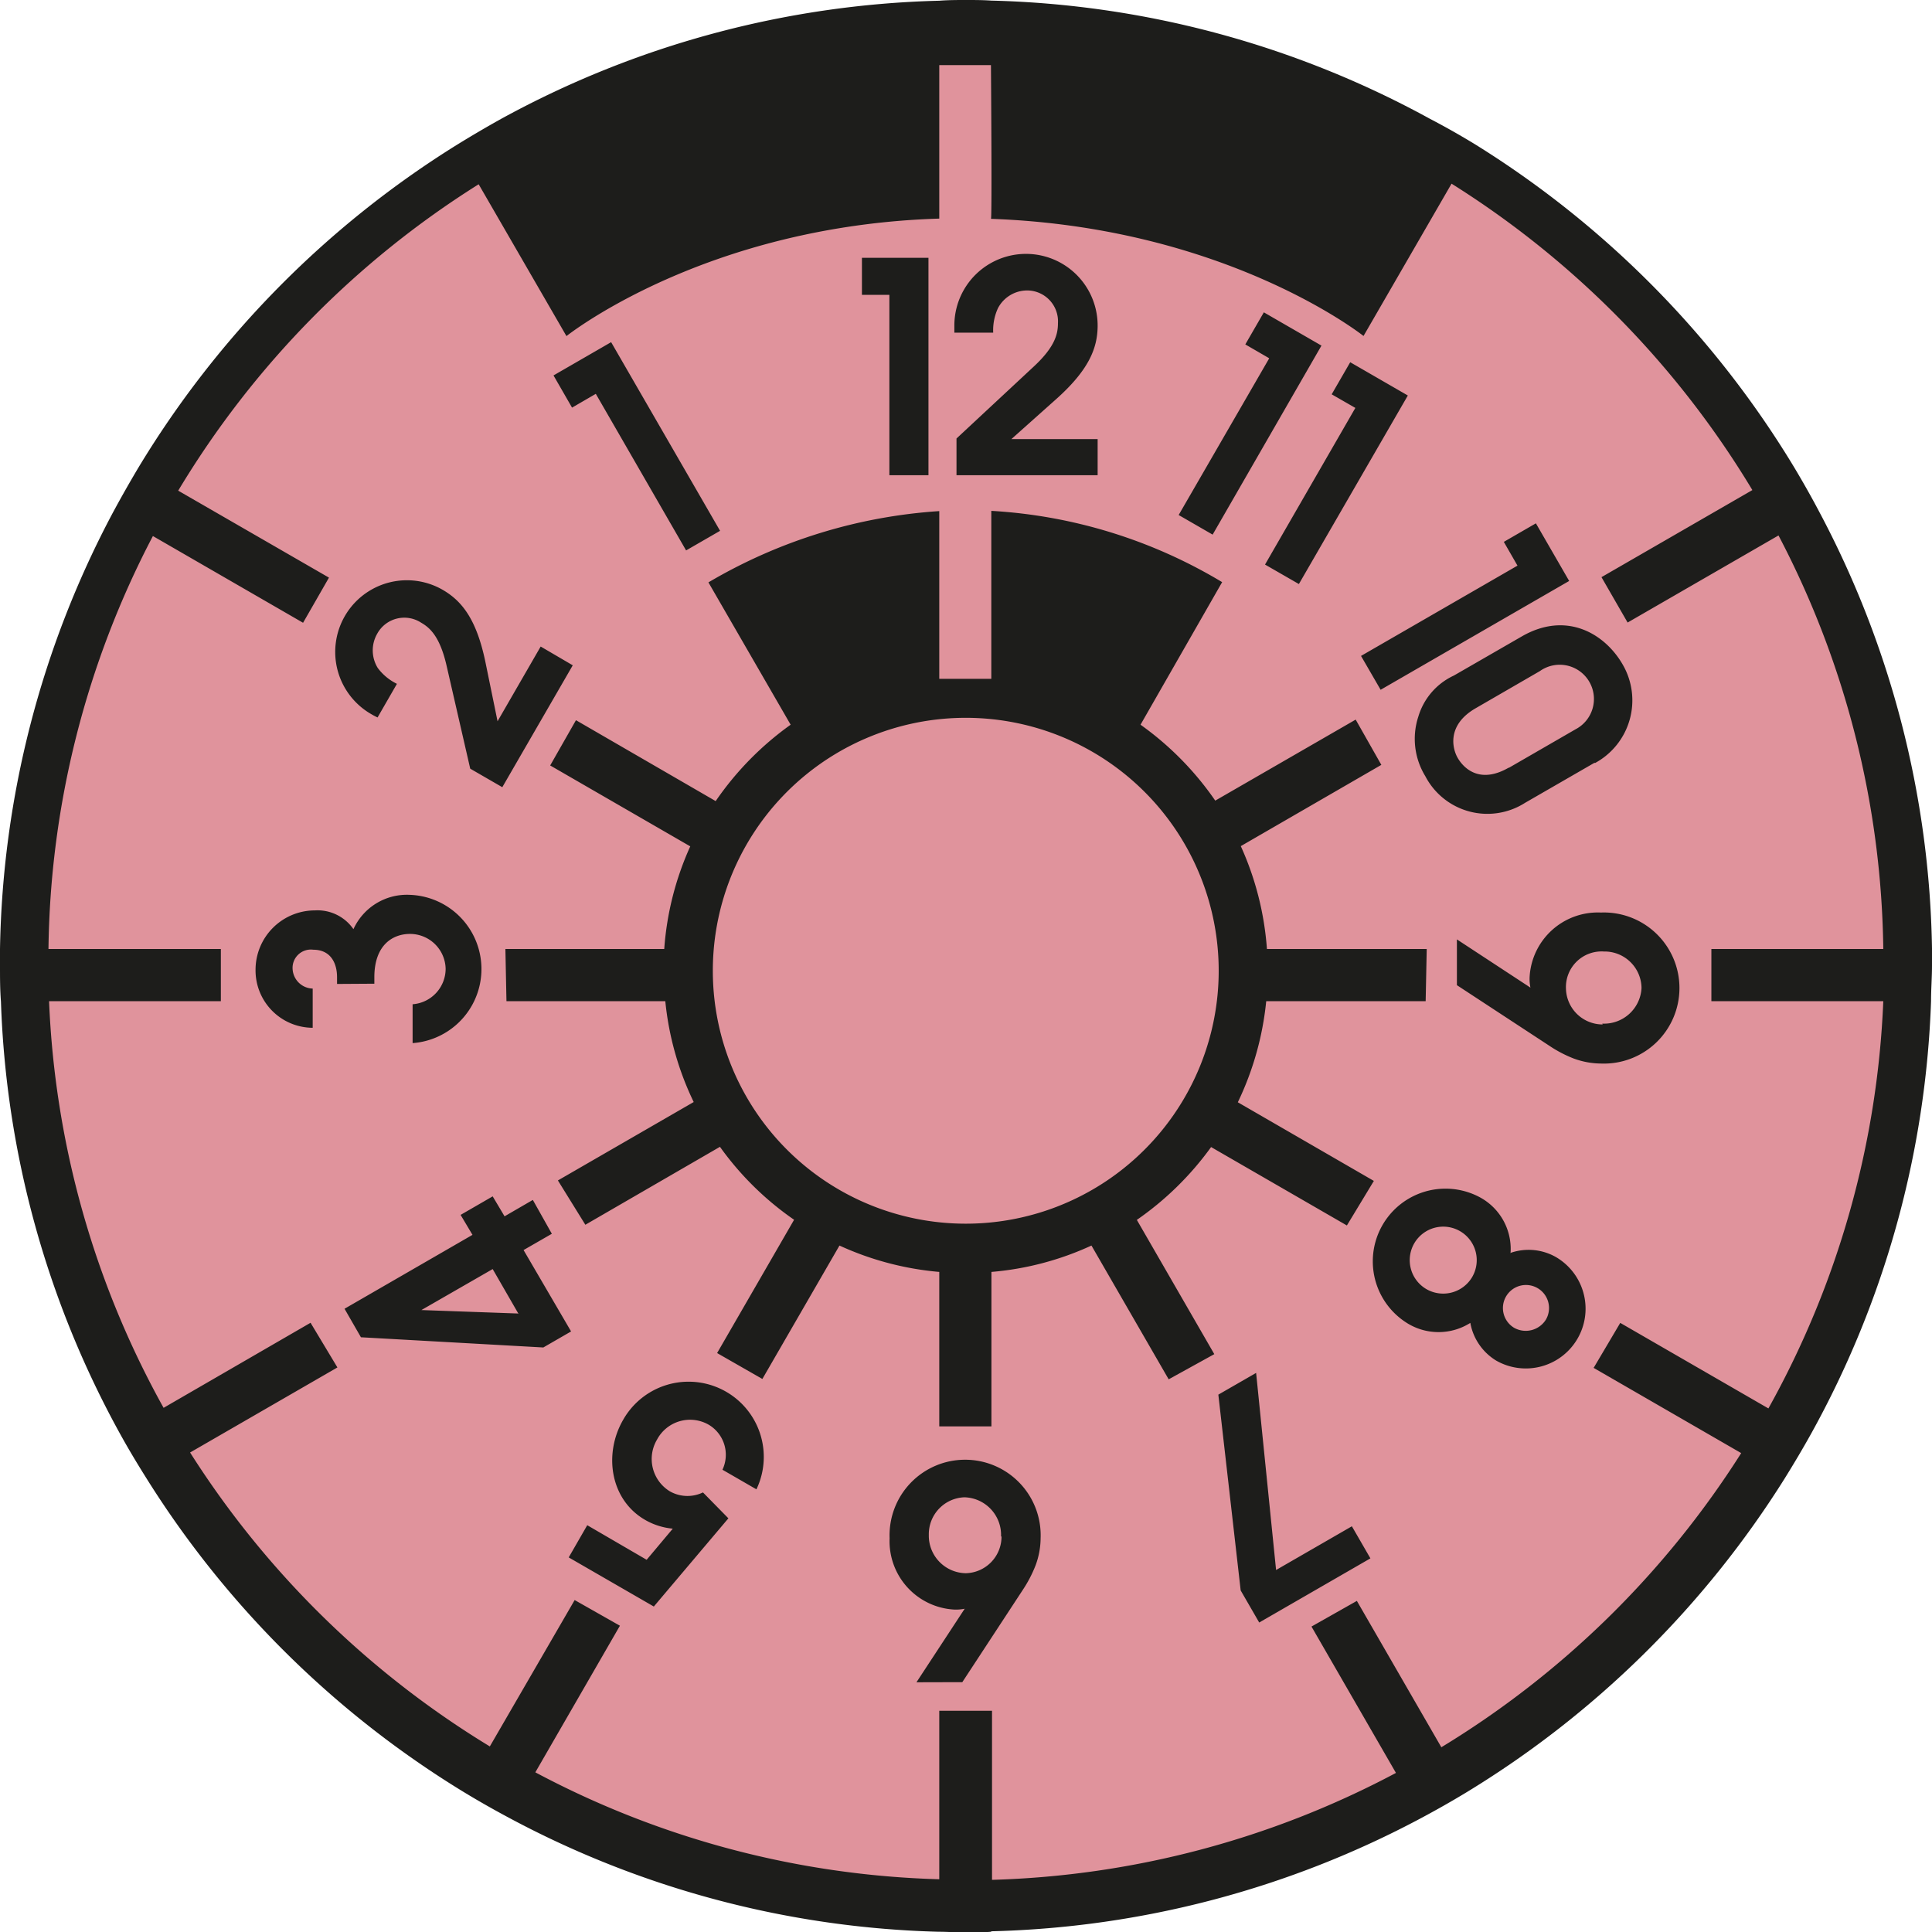 <svg xmlns="http://www.w3.org/2000/svg" width="162.62" height="162.62" viewBox="0 0 162.62 162.62"><defs><style>.cls-1{fill:#e0939c;}.cls-2{fill:#1d1d1b;}</style></defs><g id="Ebene_2" data-name="Ebene 2"><g id="Ebene_1-2" data-name="Ebene 1"><path class="cls-1" d="M160.32,81.34A79.1,79.1,0,1,1,81.23,2.24a79.09,79.09,0,0,1,79.09,79.1Z" transform="translate(0 0)"/><path class="cls-2" d="M81,141.59l5.1-7.78a10.82,10.82,0,0,0,1.07-2.06,6.66,6.66,0,0,0,.42-2.27,6.36,6.36,0,1,0-12.71,0,5.76,5.76,0,0,0,5.43,6,3.61,3.61,0,0,0,.89-.07l-4.06,6.19Zm3.3-12.26a3.08,3.08,0,0,1-3,3.09,3.16,3.16,0,0,1-3.12-3.22,3.11,3.11,0,0,1,3-3.17,3.17,3.17,0,0,1,3.08,3.3Zm-29.24,5.91-7.19-4.15,1.56-2.71,5,2.91,2.2-2.62a5.71,5.71,0,0,1-2.3-.72c-3-1.71-3.52-5.59-1.89-8.42a6.33,6.33,0,0,1,11.23,5.83l-2.86-1.65a2.94,2.94,0,0,0-1.16-3.79,3.15,3.15,0,0,0-4.35,1.26,3.19,3.19,0,0,0,1.07,4.34,3,3,0,0,0,2.8.1l2.14,2.18-6.29,7.44Zm-9.33-21.82,2.34-1.35-4-6.85,2.38-1.37L44.85,101l-2.38,1.38-1-1.68-2.7,1.56,1,1.68L29,110.16l1.38,2.4,15.37.86Zm-2.14-2.86-8.12-.29,0,0,6-3.45,2.18,3.78ZM28.37,82.82v-.57c0-1.17-.53-2.31-2-2.31a1.54,1.54,0,0,0-1.74,1.64,1.74,1.74,0,0,0,1.69,1.63v3.3a4.83,4.83,0,0,1-4.81-4.88,5,5,0,0,1,5-5,3.67,3.67,0,0,1,3.24,1.58,4.94,4.94,0,0,1,4.73-2.89,6.25,6.25,0,0,1,.25,12.48V84.53a3,3,0,0,0,2.78-3,3,3,0,0,0-3-2.92c-1.46,0-3,.94-3,3.64v.55ZM39.58,64.7l-2-8.71c-.56-2.41-1.39-3.15-2.12-3.57a2.6,2.6,0,0,0-3.72.94,2.81,2.81,0,0,0,.06,2.87,4.46,4.46,0,0,0,1.61,1.33l-1.63,2.83c-.23-.11-.36-.18-.53-.28a6,6,0,1,1,6-10.47c1.63.94,2.88,2.49,3.63,6.19l1,4.88,3.63-6.29L48.21,56,42.28,66.26l-2.7-1.56ZM50.15,33.15l-2,1.16L46.59,31.6l4.85-2.8,9.17,15.88-2.86,1.65-7.6-13.18Zm57.26,99,6.38-3.68,1.56,2.7-9.36,5.4-1.56-2.7-1.88-16.48,3.18-1.83,1.68,16.59Zm12.64-23.65a2.82,2.82,0,1,1,3.86-1,2.83,2.83,0,0,1-3.86,1Zm7.1-3.08a4.94,4.94,0,0,0-2.62-4.66,6.12,6.12,0,0,0-6.12,10.59,5,5,0,0,0,5.35,0,4.68,4.68,0,0,0,2.17,3.17,5,5,0,1,0,5-8.73,4.65,4.65,0,0,0-3.82-.32Zm.29,6.34a1.94,1.94,0,1,1,2.69-.7,2,2,0,0,1-2.69.7Zm-4.8-28.83,7.78,5.1a10.47,10.47,0,0,0,2.05,1.07,6.75,6.75,0,0,0,2.28.42,6.36,6.36,0,1,0,0-12.71,5.75,5.75,0,0,0-6,5.43,3.61,3.61,0,0,0,.07.89l-6.19-4.06v3.86Zm12.26,3.3a3.09,3.09,0,0,1-3.09-3A3,3,0,0,1,135,80.09a3.11,3.11,0,0,1,3.17,3.07,3.16,3.16,0,0,1-3.3,3Zm-.65-22a6,6,0,0,0,2.32-8.32c-1.49-2.57-4.72-4.51-8.48-2.34l-5.71,3.29a5.56,5.56,0,0,0-3,3.47,6,6,0,0,0,.59,5,5.89,5.89,0,0,0,8.39,2.25l5.86-3.38Zm-7.25.38c-2.49,1.44-3.83,0-4.3-.81s-.92-2.78,1.5-4.18l5.41-3.13a2.88,2.88,0,1,1,3,4.9L127,64.63Zm.73-17-1.15-2,2.7-1.56,2.8,4.85-15.87,9.16-1.65-2.85,13.17-7.6ZM114.09,34.34l-2-1.15,1.56-2.7,4.85,2.8-9.17,15.87-2.85-1.64,7.6-13.18Zm-7.27-4.19-2-1.16,1.56-2.7,4.85,2.8L102.07,45l-2.86-1.65,7.61-13.17ZM80.51,36.91l6.54-6.09c1.8-1.68,2-2.77,2-3.62a2.6,2.6,0,0,0-2.68-2.75A2.78,2.78,0,0,0,84,25.94,4.44,4.44,0,0,0,83.6,28H80.33c0-.25,0-.4,0-.6a6,6,0,1,1,12.06,0c0,1.88-.72,3.74-3.54,6.24l-3.72,3.32h7.26V40H80.51V36.91ZM74.86,24.82H72.55V21.7h5.6V40H74.86V24.82ZM115.64,99.4l-11.45-6.62a25.42,25.42,0,0,0,2.39-8.51H120l.09-4.39H106.64a25.35,25.35,0,0,0-2.2-8.66l11.83-6.84-2.16-3.81-11.82,6.82A25.83,25.83,0,0,0,96,61L102.87,49a42.4,42.4,0,0,0-19.43-6V57.14H79.06s0-14.14,0-14.12a43.87,43.87,0,0,0-19.43,6L66.55,61a25.87,25.87,0,0,0-6.31,6.43L48.48,60.62l-2.17,3.81L58.1,71.24a25.28,25.28,0,0,0-2.19,8.64H42.54l.09,4.39H56a25.24,25.24,0,0,0,2.39,8.49l-11.43,6.6,2.31,3.73L60.6,96.53a25.45,25.45,0,0,0,6.24,6.14l-6.48,11.22,3.81,2.18,6.49-11.23a25.38,25.38,0,0,0,8.4,2.22v13h4.39v-13a25.08,25.08,0,0,0,8.42-2.22l6.5,11.26,3.84-2.12-6.52-11.3a25.81,25.81,0,0,0,6.25-6.13l11.43,6.6,2.27-3.75Zm18.47,15.72,12.45,7.19a77.55,77.55,0,0,1-25.24,24.76l-7.11-12.32-3.82,2.16,7.11,12.32a77,77,0,0,1-34,9V144H79.06v14.18a76.78,76.78,0,0,1-34-9l7.12-12.34-3.81-2.16L41.23,147A77.59,77.59,0,0,1,16,122.26l12.4-7.16-2.26-3.76L13.77,118.5A76.87,76.87,0,0,1,4.13,84.27H18.59l0-4.39H4.08a76.81,76.81,0,0,1,8.79-34.76l12.64,7.3,2.18-3.8L15,41.3A77.63,77.63,0,0,1,40.29,15.51l7.39,12.78S59.3,19,79.06,18.4c0,.05,0-12.92,0-12.92h4.35s.1,13,0,12.94c19.86.7,31.36,9.86,31.36,9.86l7.41-12.82a77.75,77.75,0,0,1,25.32,25.79l-12.7,7.33L137,52.4l12.7-7.33a76.88,76.88,0,0,1,8.82,34.81H144.05l0,4.39h14.47a76.85,76.85,0,0,1-9.67,34.28l-12.47-7.2-2.23,3.77ZM60,81.71A21.29,21.29,0,1,1,81.27,103,21.29,21.29,0,0,1,60,81.71Zm23.46,80.85A81,81,0,0,0,119.68,153c1.29-.69,2.56-1.41,3.81-2.17a81.77,81.77,0,0,0,26.74-26.4c.77-1.24,1.52-2.5,2.23-3.78a80.83,80.83,0,0,0,10.08-36.38c0-1,.08-2,.08-3,0-.48,0-1,0-1.43a80.94,80.94,0,0,0-9.49-36.76c-.68-1.29-1.4-2.56-2.15-3.81a81.72,81.72,0,0,0-26.8-27.11Q122.28,11,120.36,10A80.93,80.93,0,0,0,83.45.05C82.73,0,82,0,81.31,0s-1.5,0-2.25.06A80.88,80.88,0,0,0,42.19,10q-1.92,1.07-3.78,2.22A81.72,81.72,0,0,0,11.65,39.36q-1.12,1.88-2.16,3.81A81,81,0,0,0,0,79.88c0,.48,0,1,0,1.43,0,1,0,2,.08,3a80.84,80.84,0,0,0,10,36.33c.71,1.29,1.46,2.54,2.24,3.78a81.68,81.68,0,0,0,26.7,26.41c1.25.76,2.52,1.48,3.81,2.17a80.93,80.93,0,0,0,36.19,9.6c.75,0,1.49.06,2.25.06s1.42,0,2.14-.06Z" transform="translate(0 0)"/></g></g></svg>